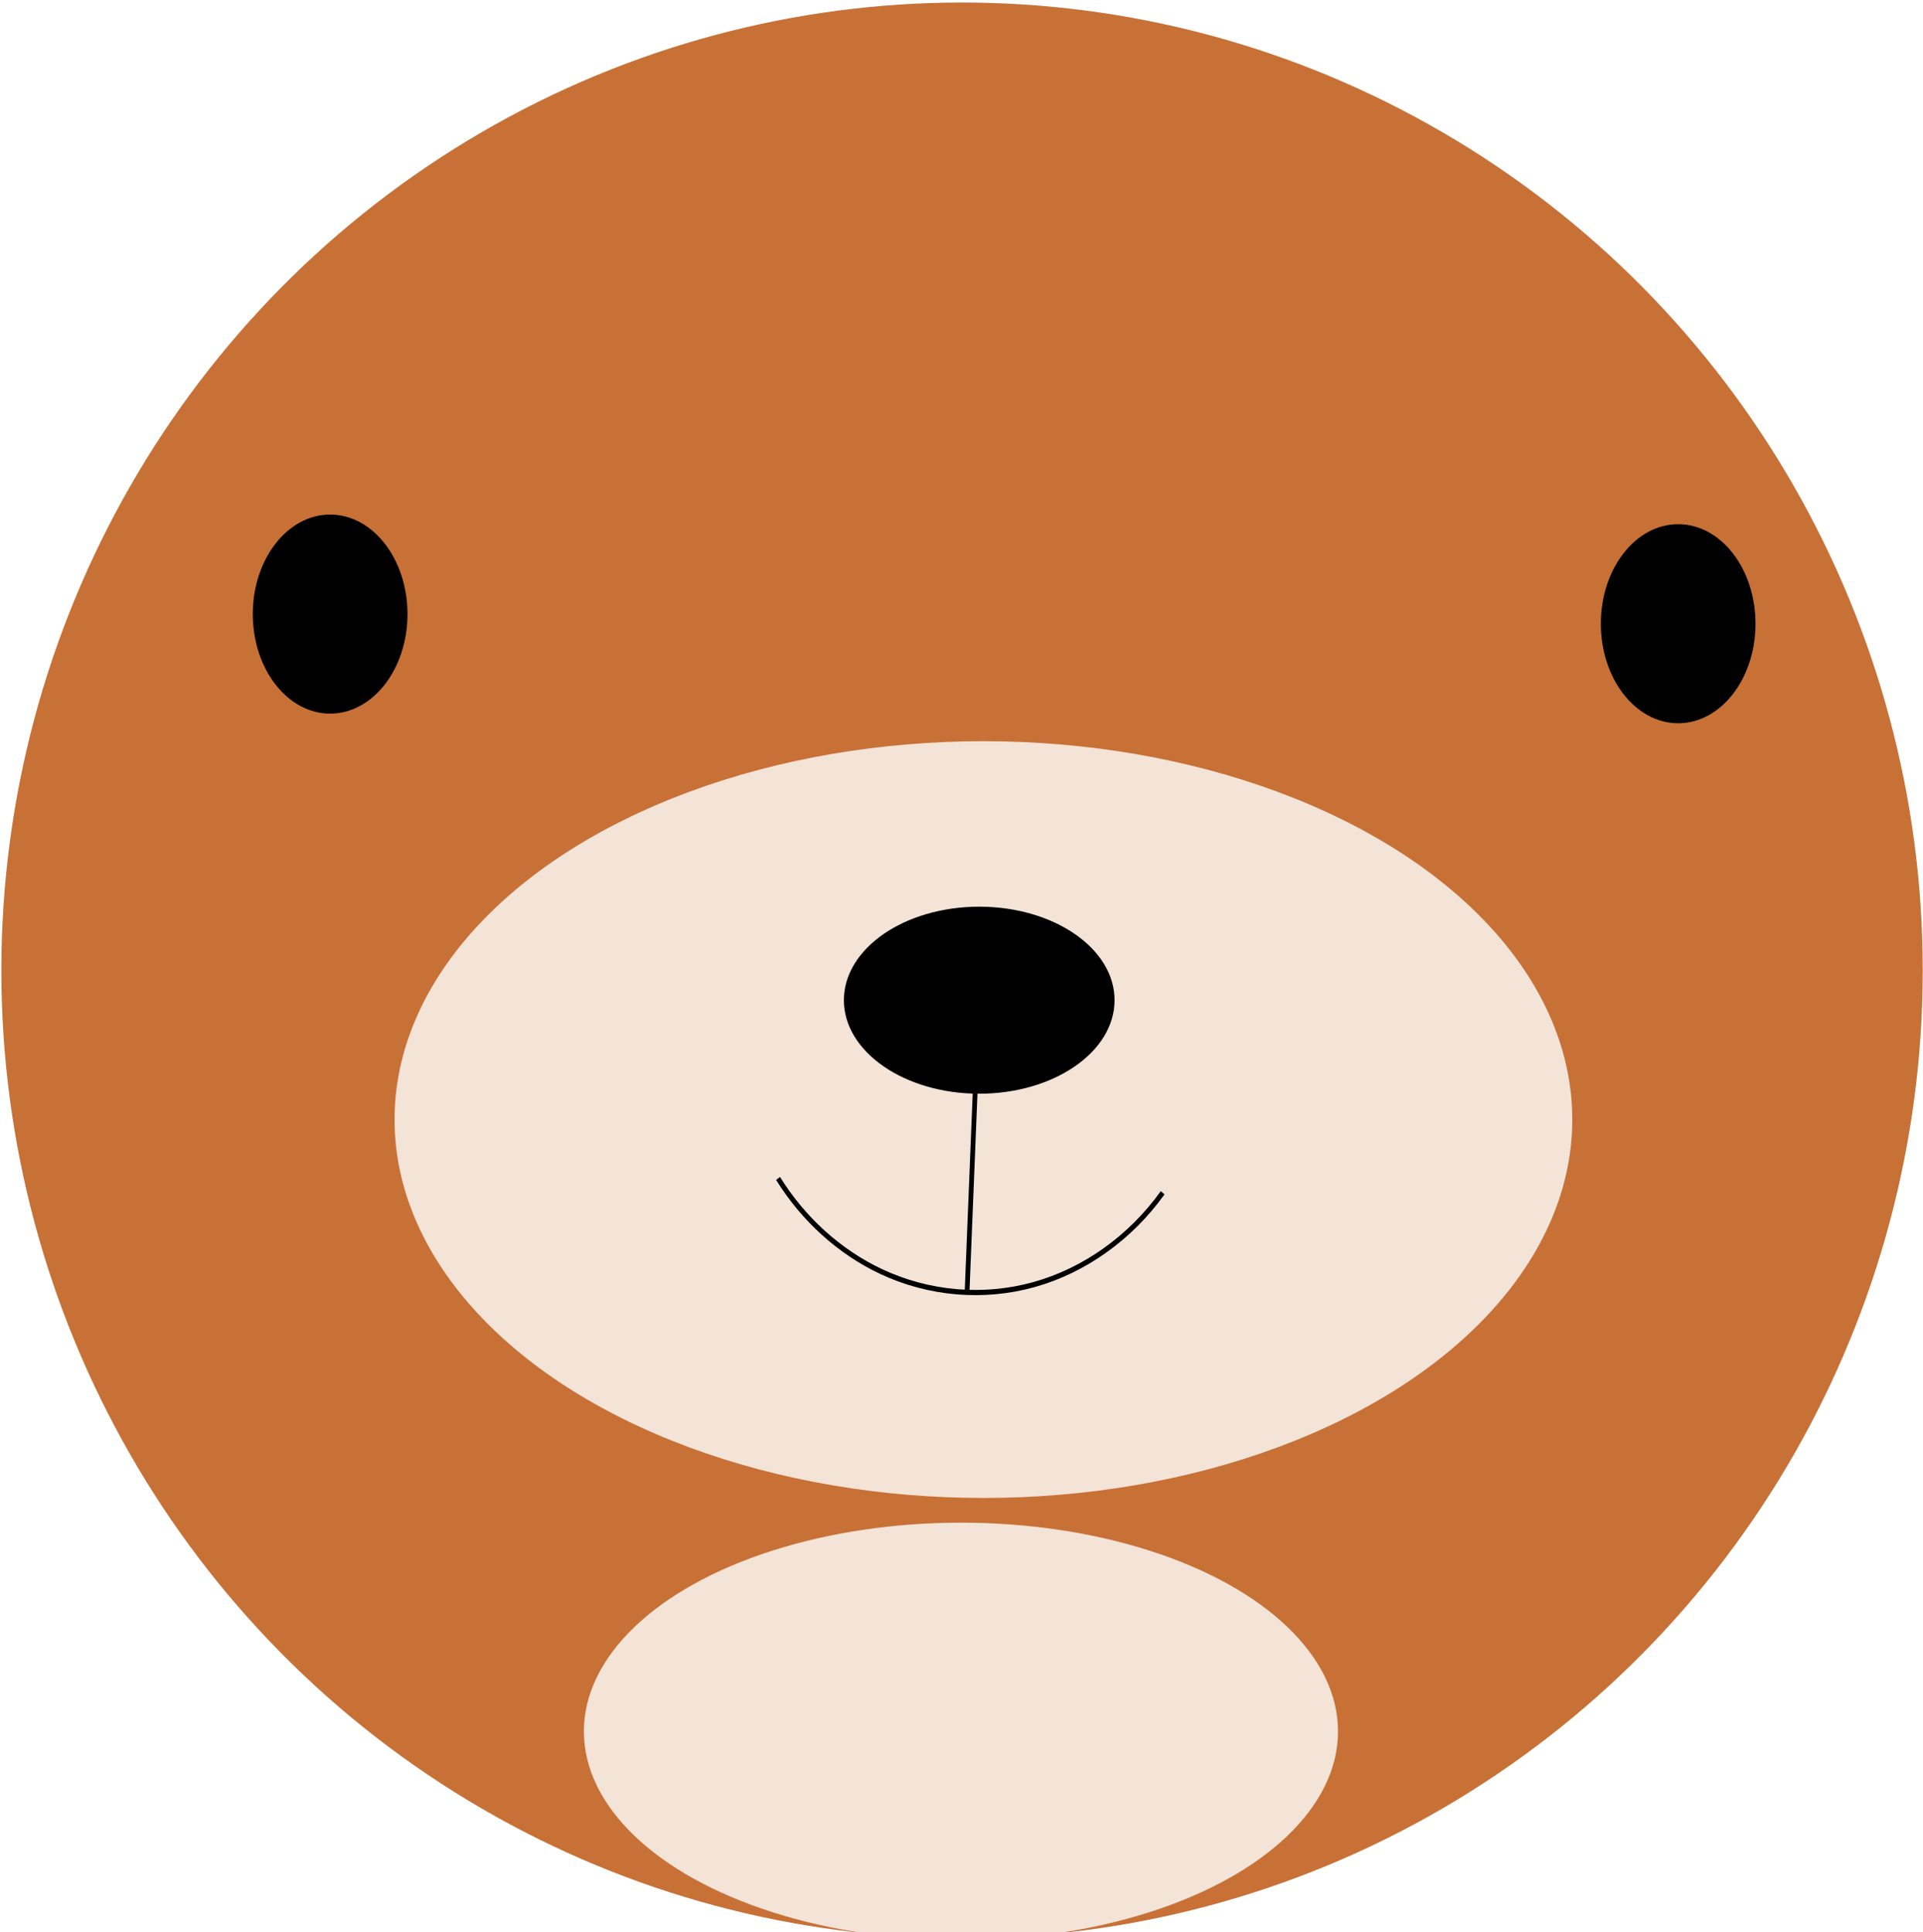 <?xml version="1.0" encoding="UTF-8" standalone="no"?>
<!-- Created with Inkscape (http://www.inkscape.org/) -->

<svg
   width="200mm"
   height="201mm"
   viewBox="0 0 200 201"
   version="1.1"
   id="svg1"
   xml:space="preserve"
   inkscape:version="1.3.2 (091e20e, 2023-11-25)"
   sodipodi:docname="dessin.svg"
   xmlns:inkscape="http://www.inkscape.org/namespaces/inkscape"
   xmlns:sodipodi="http://sodipodi.sourceforge.net/DTD/sodipodi-0.dtd"
   xmlns="http://www.w3.org/2000/svg"
   xmlns:svg="http://www.w3.org/2000/svg"><sodipodi:namedview
     id="namedview1"
     pagecolor="#ffffff"
     bordercolor="#000000"
     borderopacity="0.25"
     inkscape:showpageshadow="2"
     inkscape:pageopacity="0.0"
     inkscape:pagecheckerboard="0"
     inkscape:deskcolor="#d1d1d1"
     inkscape:document-units="px"
     inkscape:zoom="0.42734042"
     inkscape:cx="579.16356"
     inkscape:cy="588.52378"
     inkscape:window-width="1472"
     inkscape:window-height="802"
     inkscape:window-x="0"
     inkscape:window-y="37"
     inkscape:window-maximized="0"
     inkscape:current-layer="layer1"
     showguides="true"
     showborder="false" /><defs
     id="defs1"><inkscape:path-effect
       effect="spiro"
       id="path-effect15"
       is_visible="true"
       lpeversion="1" /><inkscape:path-effect
       effect="spiro"
       id="path-effect14"
       is_visible="true"
       lpeversion="1" /></defs><g
     inkscape:label="Calque 1"
     inkscape:groupmode="layer"
     id="layer1"><ellipse
       style="fill:#c87137;fill-opacity:1;stroke:none;stroke-width:0.517;stroke-opacity:1"
       id="path17"
       cx="100.057"
       cy="100.933"
       rx="99.916"
       ry="100.671" /><ellipse
       style="fill:#f4e3d7;stroke:none;stroke-width:0.522;stroke-opacity:1"
       id="path16"
       cx="102.28"
       cy="116.456"
       rx="61.243"
       ry="39.357"
       inkscape:label="path16" /><ellipse
       style="fill:#000000;stroke-width:0.731"
       id="path2"
       cx="34.336"
       cy="63.875"
       rx="8.044"
       ry="10.354" /><ellipse
       style="fill:#000000;stroke-width:0.731"
       id="path2-2"
       cx="174.537"
       cy="64.877"
       rx="8.044"
       ry="10.354" /><ellipse
       style="fill:#000000;stroke-width:0.517"
       id="path3"
       cx="101.844"
       cy="104.037"
       rx="14.076"
       ry="9.727" /><path
       style="fill:none;stroke:#000000;stroke-width:0.265;stroke-opacity:1"
       d="m 90.754,118.939 c 1.409,2.081 3.423,3.747 5.731,4.741 2.665,1.148 5.713,1.386 8.524,0.667 2.812,-0.719 5.37,-2.392 7.157,-4.679"
       id="path14"
       inkscape:path-effect="#path-effect14"
       inkscape:original-d="m 90.753958,118.93874 c 1.029557,2.56157 3.454961,3.60299 5.730732,4.74088 6.68627,3.34313 11.24962,1.05335 15.68137,-4.01151"
       transform="matrix(1.868,0,0,2.041,-88.606,-120.177)" /><path
       style="fill:none;stroke:#000000;stroke-width:0.265;stroke-opacity:1"
       d="m 102.059,114.771 -0.469,10.628"
       id="path15"
       inkscape:path-effect="#path-effect15"
       inkscape:original-d="m 102.05913,114.77094 c 0.0611,3.55419 -0.46888,7.10999 -0.46888,10.6279"
       transform="matrix(1.868,0,0,2.041,-89.19,-121.559)" /><ellipse
       style="fill:#f4e3d7;fill-opacity:1;stroke:none;stroke-width:0.391;stroke-opacity:1"
       id="path18"
       cx="99.942"
       cy="180.095"
       rx="39.214"
       ry="21.713" /></g></svg>
